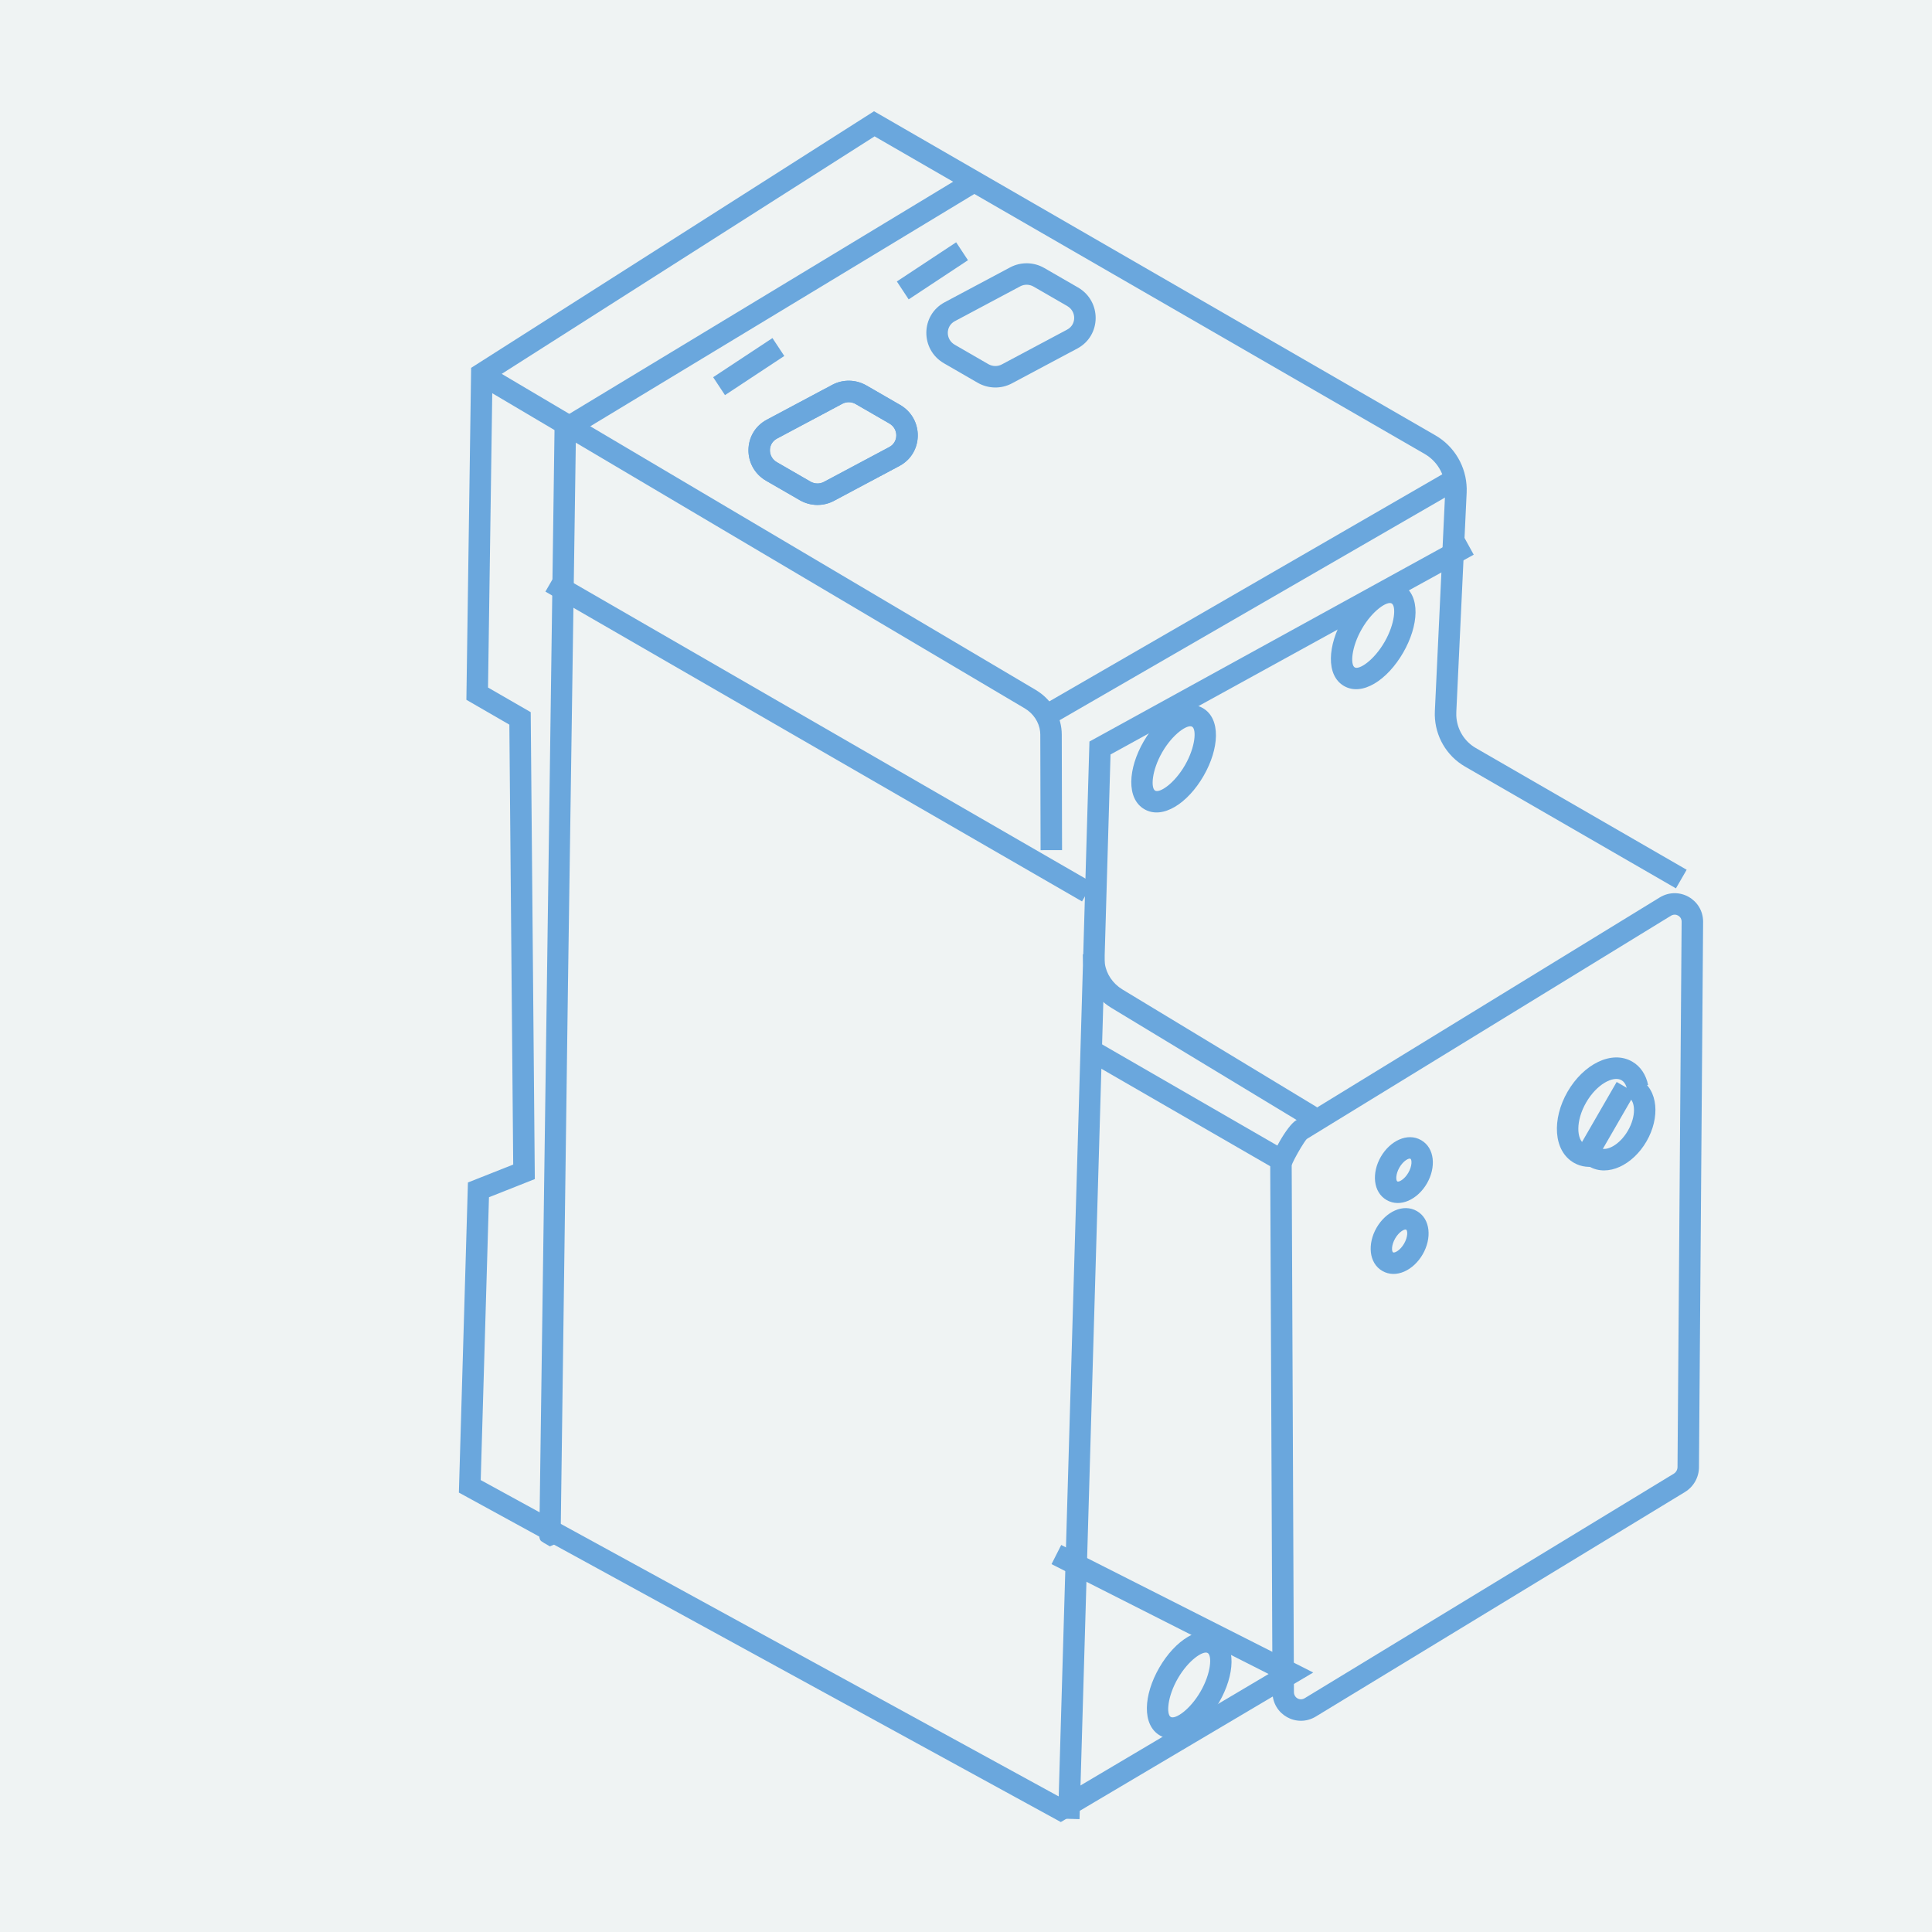 <?xml version="1.0" encoding="UTF-8"?>
<svg width="100px" height="100px" viewBox="0 0 100 100" version="1.1" xmlns="http://www.w3.org/2000/svg" xmlns:xlink="http://www.w3.org/1999/xlink">
    <title>D3246707-3737-4CE7-8CA5-D8F411D774B4</title>
    <g id="Desktop" stroke="none" stroke-width="1" fill="none" fill-rule="evenodd">
        <g id="01_About" transform="translate(-822, -4322)">
            <rect fill="#FFFFFF" x="0" y="0" width="1440" height="11190"></rect>
            <g id="desktop/features/custom-banner_img-txt" transform="translate(0, 4231)">
                <rect id="Rectangle" fill="#EFF3F3" x="0" y="0" width="1440" height="721"></rect>
                <g id="icons/product/master" transform="translate(821.019, 91)" fill="#6AA7DD">
                    <path d="M74.881,54.17 L55.265,64.905 C54.248,65.461 54.232,66.9 55.236,67.479 L78.781,81.208 C79.239,81.472 81.004,81.479 81.467,81.226 L100.881,70.688 C101.899,70.131 101.916,68.692 100.912,68.113 L76.363,54.187 C75.907,53.923 75.343,53.917 74.881,54.17 Z M75.808,55.149 L100.36,69.078 C100.61,69.222 100.606,69.572 100.349,69.713 L80.935,80.25 C80.906,80.266 80.811,80.278 80.682,80.286 L80.385,80.298 L80.048,80.299 L79.726,80.291 C79.527,80.282 79.374,80.267 79.338,80.246 L55.793,66.518 C55.538,66.37 55.542,66.02 55.798,65.879 L75.414,55.145 C75.536,55.078 75.687,55.08 75.808,55.149 Z" id="Stroke-1" transform="translate(78.074, 67.698) scale(1, -1) rotate(60) translate(-78.074, -67.698) "></path>
                    <path d="M13.61,21.08 L26.845,13.635 L26.04,28.232 L24.931,28.171 L25.624,15.597 L14.706,21.737 L13.926,55.933 L26.818,62.883 L28.818,61.298 L49.642,73.566 L49.641,76.116 L63.551,83.883 L84.351,73.053 L84.352,40.176 C84.352,39.44 83.97,38.759 83.348,38.368 L83.187,38.277 L73.088,33.064 C72.105,32.556 71.466,31.58 71.39,30.494 L71.382,30.275 L71.382,17.671 L72.493,17.671 L72.493,30.275 C72.493,30.973 72.855,31.618 73.445,31.989 L73.597,32.076 L83.697,37.289 C84.718,37.816 85.381,38.833 85.456,39.963 L85.463,40.176 L85.463,73.728 L63.534,85.147 L48.531,76.769 L48.53,74.2 L28.91,62.642 L26.935,64.208 L12.8,56.588 L13.61,21.08 Z" id="Stroke-3" transform="translate(49.131, 49.391) scale(1, -1) rotate(60) translate(-49.131, -49.391) "></path>
                    <path d="M62.826,46.35 L63.069,58.122 C63.081,58.71 63.347,59.251 63.775,59.585 L63.908,59.679 L64.212,59.872 L63.617,60.81 L63.313,60.617 C62.547,60.131 62.053,59.29 61.97,58.361 L61.958,58.145 L61.715,46.372 L62.826,46.35 Z" id="Stroke-5" transform="translate(62.963, 53.58) scale(1, -1) rotate(60) translate(-62.963, -53.58) "></path>
                    <polygon id="Stroke-7" transform="translate(61.706, 58.316) scale(1, -1) rotate(60) translate(-61.706, -58.316) " points="28.241 44.594 76.768 70.758 95.122 59.648 95.698 60.598 76.802 72.038 27.714 45.572"></polygon>
                    <polygon id="Stroke-9" transform="translate(43.377, 38.158) scale(1, -1) rotate(60) translate(-43.377, -38.158) " points="43.933 22.122 43.933 54.194 42.821 54.194 42.821 22.122"></polygon>
                    <polygon id="Stroke-9" transform="translate(62.31, 57.173) scale(1, -1) rotate(60) translate(-62.31, -57.173) " points="62.866 51.416 62.866 62.929 61.755 62.929 61.755 51.416"></polygon>
                    <path d="M-0.189,27.125 L24.713,41.064 L49.484,54.892 L70.752,43.184 L71.288,44.157 L49.48,56.163 L-0.838,28.027 L-0.884,27.992 L-0.943,27.934 C-0.975,27.891 -0.992,27.87 -1,27.796 L-1.008,27.636 L-1.008,27.294 L-0.645,27.026 L-0.54,27.013 L-0.404,28.11 L-0.041,27.842 L0.001,27.389 C-0.02,27.339 -0.03,27.314 -0.043,27.291 L-0.106,27.203 L-0.189,27.125 Z" id="Stroke-11" transform="translate(35.14, 41.588) scale(1, -1) rotate(60) translate(-35.14, -41.588) "></path>
                    <path d="M37.788,12.539 L42.962,15.544 C43.719,15.984 44.208,16.788 44.278,17.679 L44.287,17.871 L44.643,50.842 L43.532,50.854 L43.176,17.883 C43.17,17.361 42.928,16.882 42.539,16.594 L42.404,16.505 L37.23,13.5 L37.788,12.539 Z" id="Stroke-13" transform="translate(40.937, 31.696) scale(1, -1) rotate(60) translate(-40.937, -31.696) "></path>
                    <polygon id="Stroke-15" transform="translate(65.538, 31.024) scale(1, -1) rotate(60) translate(-65.538, -31.024) " points="75.951 24.375 76.506 25.337 55.125 37.672 54.57 36.71"></polygon>
                    <path d="M44.782,19.35 L41.525,21.381 C40.993,21.713 40.669,22.3 40.669,22.931 L40.669,24.942 C40.669,26.366 42.219,27.243 43.424,26.492 L46.68,24.461 C47.213,24.129 47.537,23.542 47.537,22.912 L47.537,20.9 C47.537,19.476 45.987,18.599 44.782,19.35 Z M46.425,20.9 L46.425,22.912 C46.425,23.16 46.299,23.39 46.092,23.518 L42.836,25.549 C42.375,25.836 41.78,25.499 41.78,24.942 L41.78,22.931 C41.78,22.682 41.907,22.453 42.113,22.324 L45.37,20.293 C45.83,20.006 46.425,20.343 46.425,20.9 Z" id="Stroke-17" transform="translate(44.103, 22.921) scale(1, -1) rotate(60) translate(-44.103, -22.921) "></path>
                    <path d="M53.989,13.271 L50.732,15.302 C50.2,15.634 49.876,16.221 49.876,16.852 L49.876,18.863 C49.876,20.287 51.426,21.164 52.631,20.413 L55.887,18.382 C56.42,18.05 56.744,17.463 56.744,16.833 L56.744,14.821 C56.744,13.397 55.194,12.52 53.989,13.271 Z M55.633,14.821 L55.633,16.833 C55.633,17.081 55.506,17.311 55.299,17.439 L52.043,19.47 C51.582,19.757 50.987,19.42 50.987,18.863 L50.987,16.852 C50.987,16.603 51.114,16.374 51.32,16.245 L54.577,14.214 C55.038,13.927 55.633,14.264 55.633,14.821 Z" id="Stroke-19" transform="translate(53.31, 16.842) scale(1, -1) rotate(60) translate(-53.31, -16.842) "></path>
                    <polygon id="Stroke-21" transform="translate(49.242, 14.019) scale(1, -1) rotate(60) translate(-49.242, -14.019) " points="50.639 12.7 51.136 13.693 47.846 15.338 47.349 14.344"></polygon>
                    <polygon id="Stroke-23" transform="translate(39.734, 18.975) scale(1, -1) rotate(60) translate(-39.734, -18.975) " points="41.131 17.655 41.627 18.649 38.338 20.294 37.841 19.3"></polygon>
                    <path d="M62.534,85.424 C60.904,85.424 59.511,86.12 59.511,87.213 C59.511,88.306 60.904,89.002 62.534,89.002 C64.164,89.002 65.556,88.306 65.556,87.213 C65.556,86.12 64.164,85.424 62.534,85.424 Z M62.534,86.535 C63.629,86.535 64.445,86.943 64.445,87.213 C64.445,87.483 63.629,87.891 62.534,87.891 C61.438,87.891 60.622,87.483 60.622,87.213 C60.622,86.943 61.438,86.535 62.534,86.535 Z" id="Stroke-25" transform="translate(62.534, 87.213) scale(1, -1) rotate(60) translate(-62.534, -87.213) "></path>
                    <path d="M44.782,19.35 L41.525,21.381 C40.993,21.713 40.669,22.3 40.669,22.931 L40.669,24.942 C40.669,26.366 42.219,27.243 43.424,26.492 L46.68,24.461 C47.213,24.129 47.537,23.542 47.537,22.912 L47.537,20.9 C47.537,19.476 45.987,18.599 44.782,19.35 Z M46.425,20.9 L46.425,22.912 C46.425,23.16 46.299,23.39 46.092,23.518 L42.836,25.549 C42.375,25.836 41.78,25.499 41.78,24.942 L41.78,22.931 C41.78,22.682 41.907,22.453 42.113,22.324 L45.37,20.293 C45.83,20.006 46.425,20.343 46.425,20.9 Z" id="Stroke-27" transform="translate(44.103, 22.921) scale(1, -1) rotate(60) translate(-44.103, -22.921) "></path>
                    <path d="M73.426,62.857 C72.474,62.857 71.637,63.416 71.637,64.235 C71.637,65.055 72.474,65.613 73.426,65.613 C74.378,65.613 75.215,65.055 75.215,64.235 C75.215,63.416 74.378,62.857 73.426,62.857 Z M73.426,63.968 C73.837,63.968 74.104,64.147 74.104,64.235 C74.104,64.324 73.837,64.502 73.426,64.502 C73.015,64.502 72.748,64.324 72.748,64.235 C72.748,64.147 73.015,63.968 73.426,63.968 Z" id="Stroke-29" transform="translate(73.426, 64.235) scale(1, -1) rotate(60) translate(-73.426, -64.235) "></path>
                    <path d="M73.646,59.186 C72.694,59.186 71.857,59.744 71.857,60.564 C71.857,61.384 72.694,61.942 73.646,61.942 C74.598,61.942 75.435,61.384 75.435,60.564 C75.435,59.744 74.598,59.186 73.646,59.186 Z M73.646,60.297 C74.057,60.297 74.324,60.476 74.324,60.564 C74.324,60.653 74.057,60.831 73.646,60.831 C73.236,60.831 72.968,60.653 72.968,60.564 C72.968,60.476 73.236,60.297 73.646,60.297 Z" id="Stroke-31" transform="translate(73.646, 60.564) scale(1, -1) rotate(60) translate(-73.646, -60.564) "></path>
                    <path d="M61.727,37.48 C60.097,37.48 58.705,38.176 58.705,39.269 C58.705,40.362 60.097,41.058 61.727,41.058 C63.357,41.058 64.75,40.362 64.75,39.269 C64.75,38.176 63.357,37.48 61.727,37.48 Z M61.727,38.591 C62.822,38.591 63.639,38.999 63.639,39.269 C63.639,39.538 62.822,39.947 61.727,39.947 C60.632,39.947 59.816,39.538 59.816,39.269 C59.816,38.999 60.632,38.591 61.727,38.591 Z" id="Stroke-33" transform="translate(61.727, 39.269) scale(1, -1) rotate(60) translate(-61.727, -39.269) "></path>
                    <path d="M72.058,31.1 C70.428,31.1 69.035,31.796 69.035,32.889 C69.035,33.981 70.428,34.678 72.058,34.678 C73.688,34.678 75.08,33.981 75.08,32.889 C75.08,31.796 73.688,31.1 72.058,31.1 Z M72.058,32.211 C73.153,32.211 73.969,32.619 73.969,32.889 C73.969,33.158 73.153,33.567 72.058,33.567 C70.963,33.567 70.146,33.158 70.146,32.889 C70.146,32.619 70.963,32.211 72.058,32.211 Z" id="Stroke-35" transform="translate(72.058, 32.889) scale(1, -1) rotate(60) translate(-72.058, -32.889) "></path>
                    <path d="M85.993,55.647 C86.395,56.009 86.628,56.465 86.628,56.961 C86.628,58.199 85.237,59.083 83.606,59.083 C81.975,59.083 80.583,58.199 80.583,56.961 C80.583,56.522 80.766,56.114 81.087,55.775 L81.213,55.651 L81.959,56.475 C81.779,56.638 81.694,56.805 81.694,56.961 C81.694,57.453 82.512,57.971 83.606,57.971 C84.7,57.971 85.517,57.453 85.517,56.961 C85.517,56.835 85.463,56.703 85.348,56.572 L85.25,56.473 L85.993,55.647 Z" id="Stroke-37" transform="translate(83.606, 57.365) scale(1, -1) rotate(60) translate(-83.606, -57.365) "></path>
                    <polygon id="Stroke-39" transform="translate(84.112, 58.061) scale(1, -1) rotate(60) translate(-84.112, -58.061) " points="82.057 57.505 86.168 57.505 86.168 58.616 82.057 58.616"></polygon>
                    <path d="M85.181,57.3 C86.586,57.3 87.792,58.099 87.792,59.219 C87.792,59.319 87.782,59.419 87.762,59.516 L87.724,59.662 L86.663,59.331 C86.675,59.293 86.681,59.256 86.681,59.219 C86.681,58.832 86.046,58.411 85.181,58.411 C84.316,58.411 83.68,58.832 83.68,59.219 L83.685,59.275 L83.699,59.333 L82.639,59.667 C82.593,59.521 82.569,59.371 82.569,59.219 C82.569,58.099 83.775,57.3 85.181,57.3 Z" id="Stroke-41" transform="translate(85.181, 58.483) scale(1, -1) rotate(60) translate(-85.181, -58.483) "></path>
                </g>
            </g>
        </g>
    </g>
</svg>